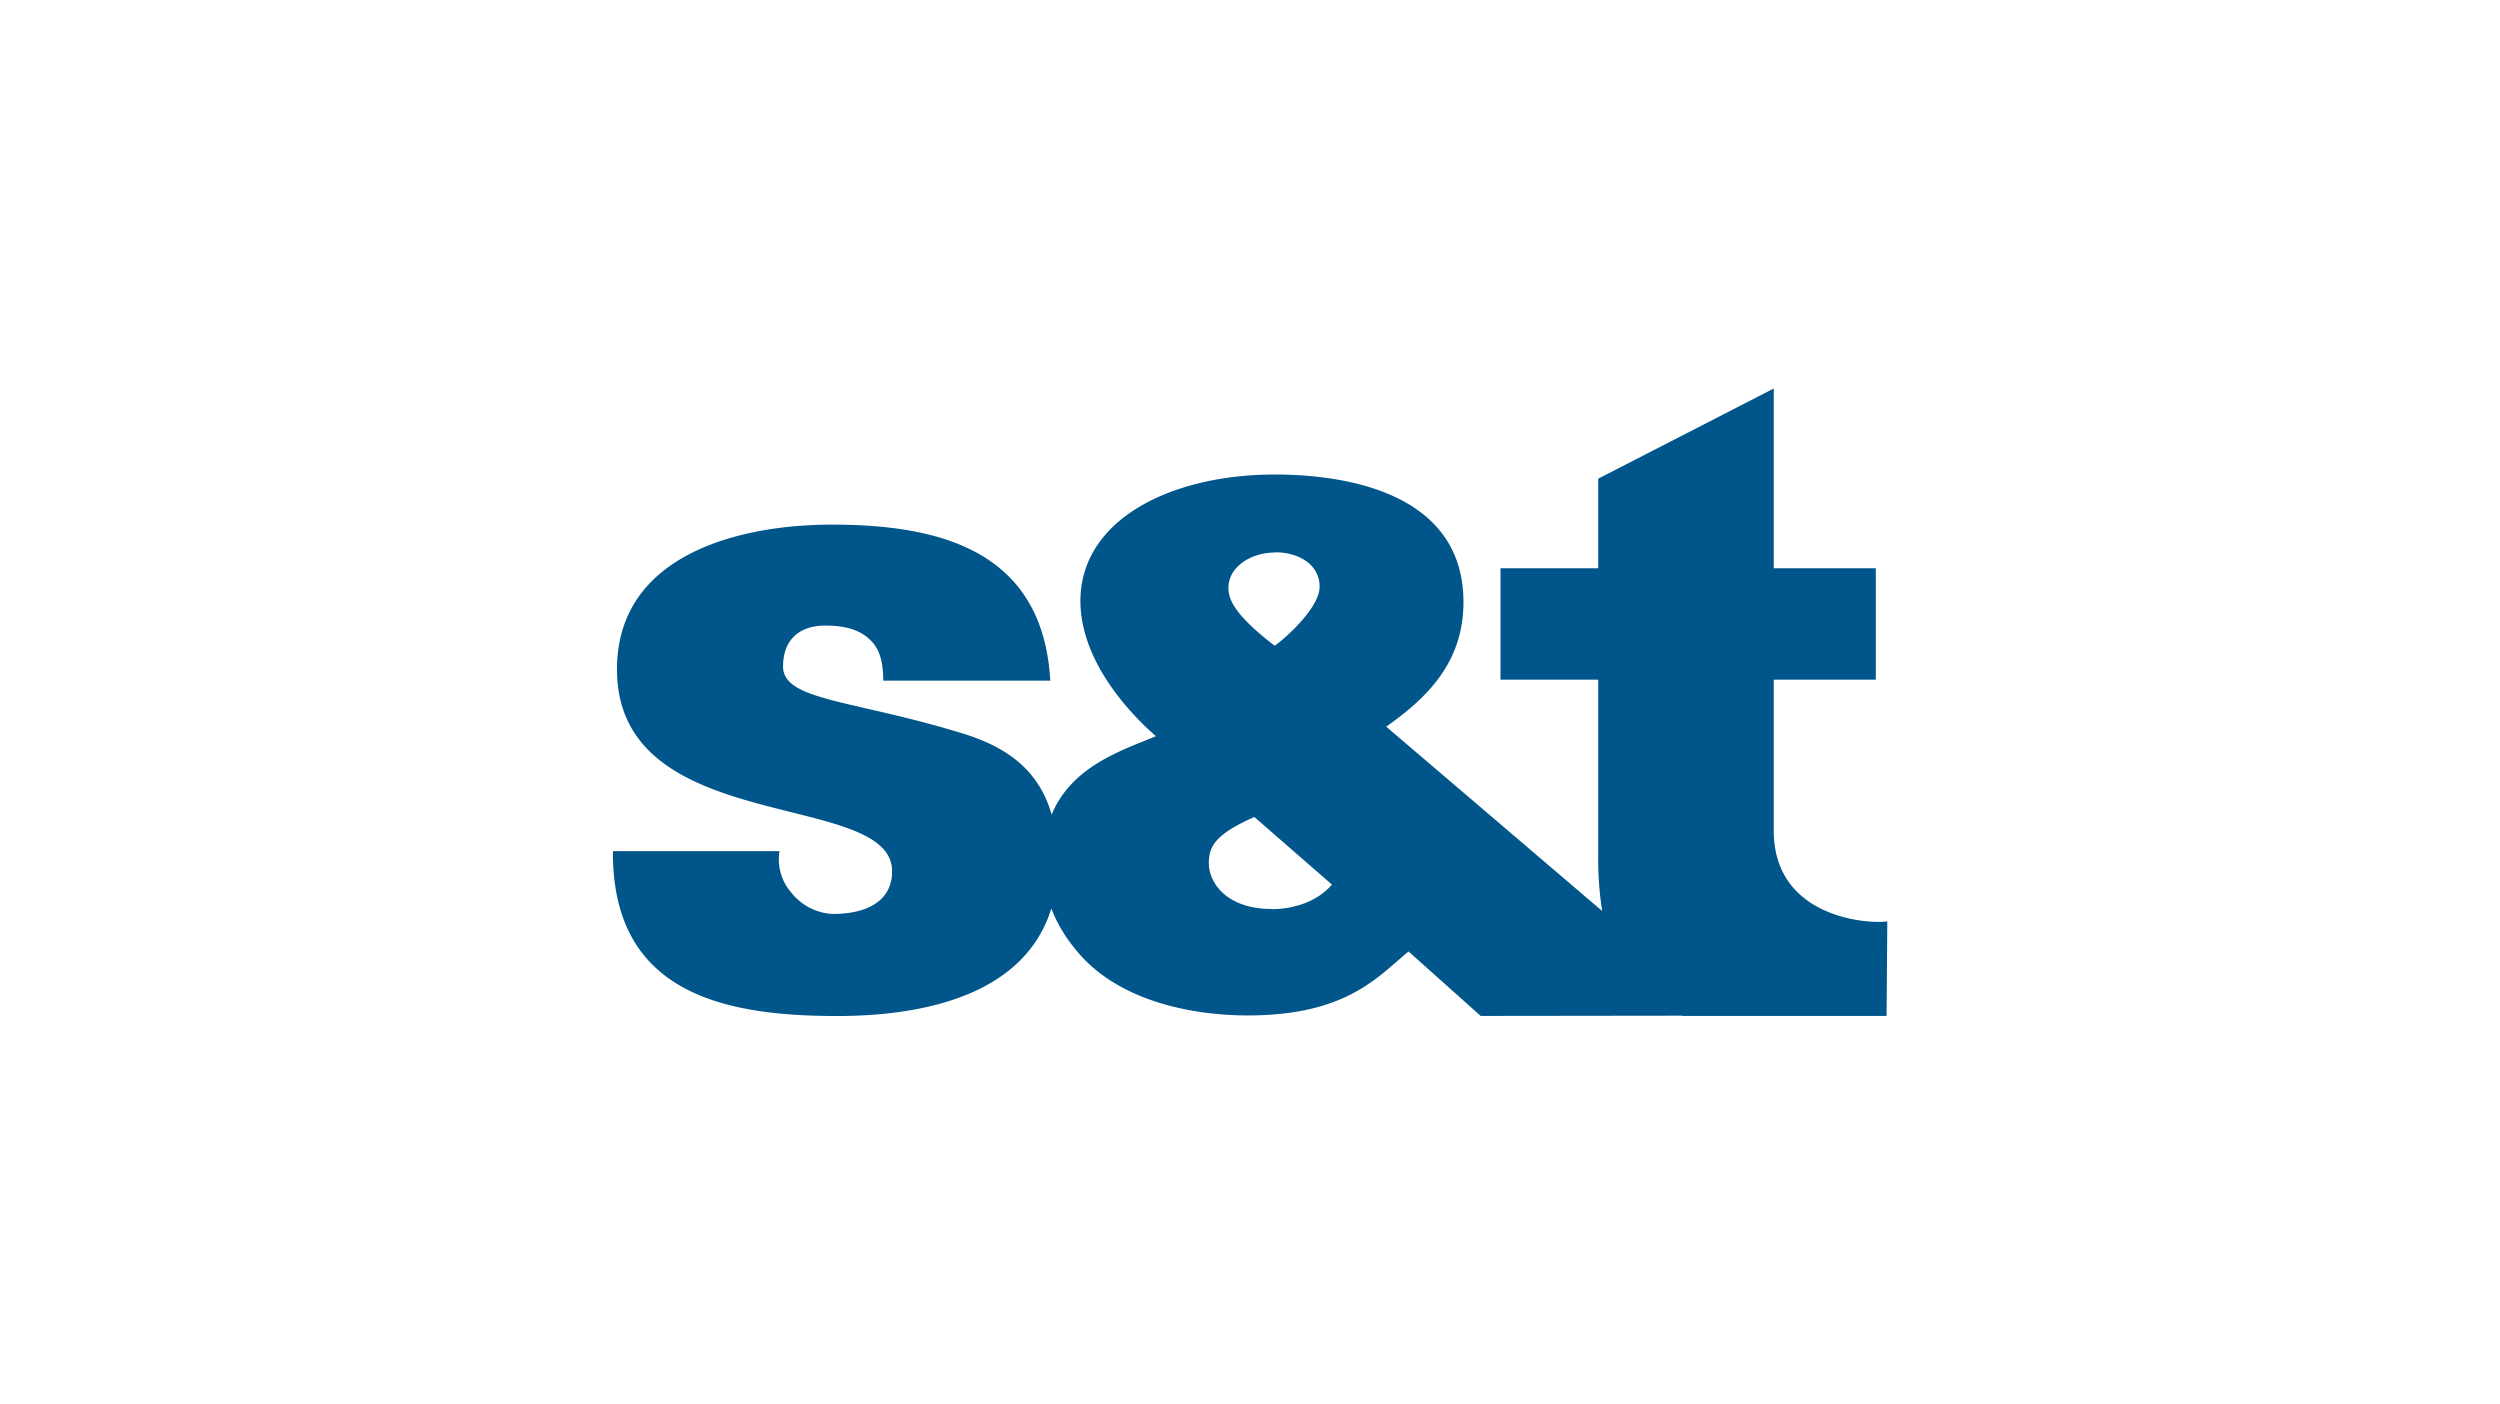 <?xml version="1.0" encoding="UTF-8"?><svg xmlns="http://www.w3.org/2000/svg" viewBox="0 0 518 291"><defs><style>.cls-1{fill:#00568b;}.cls-2{fill:none;}</style></defs><g id="Ebene_2" data-name="Ebene 2"><g id="s_t_logo" data-name="s&amp;t_logo"><path id="path2626" class="cls-1" d="M263.47,188.34c-9.16,0-13-5.31-13-9.5,0-3.5,1.4-6,9.43-9.56l16.07,14c-3.05,3.62-8.09,5.1-12.5,5.1m.77-73.94c4.9,0,9.26,2.58,9.18,7.22-.08,4.27-6.86,10.4-9.29,12.14-8.88-6.75-9.6-10-9.6-12,0-4.28,4.57-7.32,9.71-7.32m103.28,57.95V140.83h21.15V117.74H367.52V80.5L331.15,99.18v18.56H310.9v23.09h20.25v36.52a69.82,69.82,0,0,0,.82,11.41l-44.74-38.19c8.06-5.73,16-13,16-25.8,0-24.67-28.84-26.45-39.09-26.45-21.4,0-40.22,9.25-40.28,26.16,0,12.93,10.88,23.9,15.64,28.06-7.2,3-17.46,6.25-21.6,16.25-2.59-9.14-9.15-13.89-18-16.68-22.84-7.1-37.65-6.87-37.65-14,0-5.57,3.39-8.49,8.77-8.49,5,0,7.8,1.31,9.71,3.41,1.74,1.93,2.28,4.7,2.28,8h34.61c-1.53-26.68-22.42-32.33-45.26-32.33-19.19,0-44.52,6.22-44.52,30,0,34.93,57,24.76,57,41.84,0,6.14-5.19,8.83-12.29,8.83A11.64,11.64,0,0,1,164,185a10.55,10.55,0,0,1-2.49-8.64H127c-.2,29.37,22.83,34.16,46.44,34.16,18.92,0,39-4.81,44.39-22.27a30.69,30.69,0,0,0,4.69,8.06c9.21,11.89,26.24,14.09,36,14.09,20.51,0,27-8.06,33.33-13.25L306.8,210.5l41.72-.05,0,.05H390.9l.15-19.58c-4.22.58-23.35-.83-23.53-18.57"></path><rect class="cls-2" width="518" height="291"></rect></g></g></svg> 